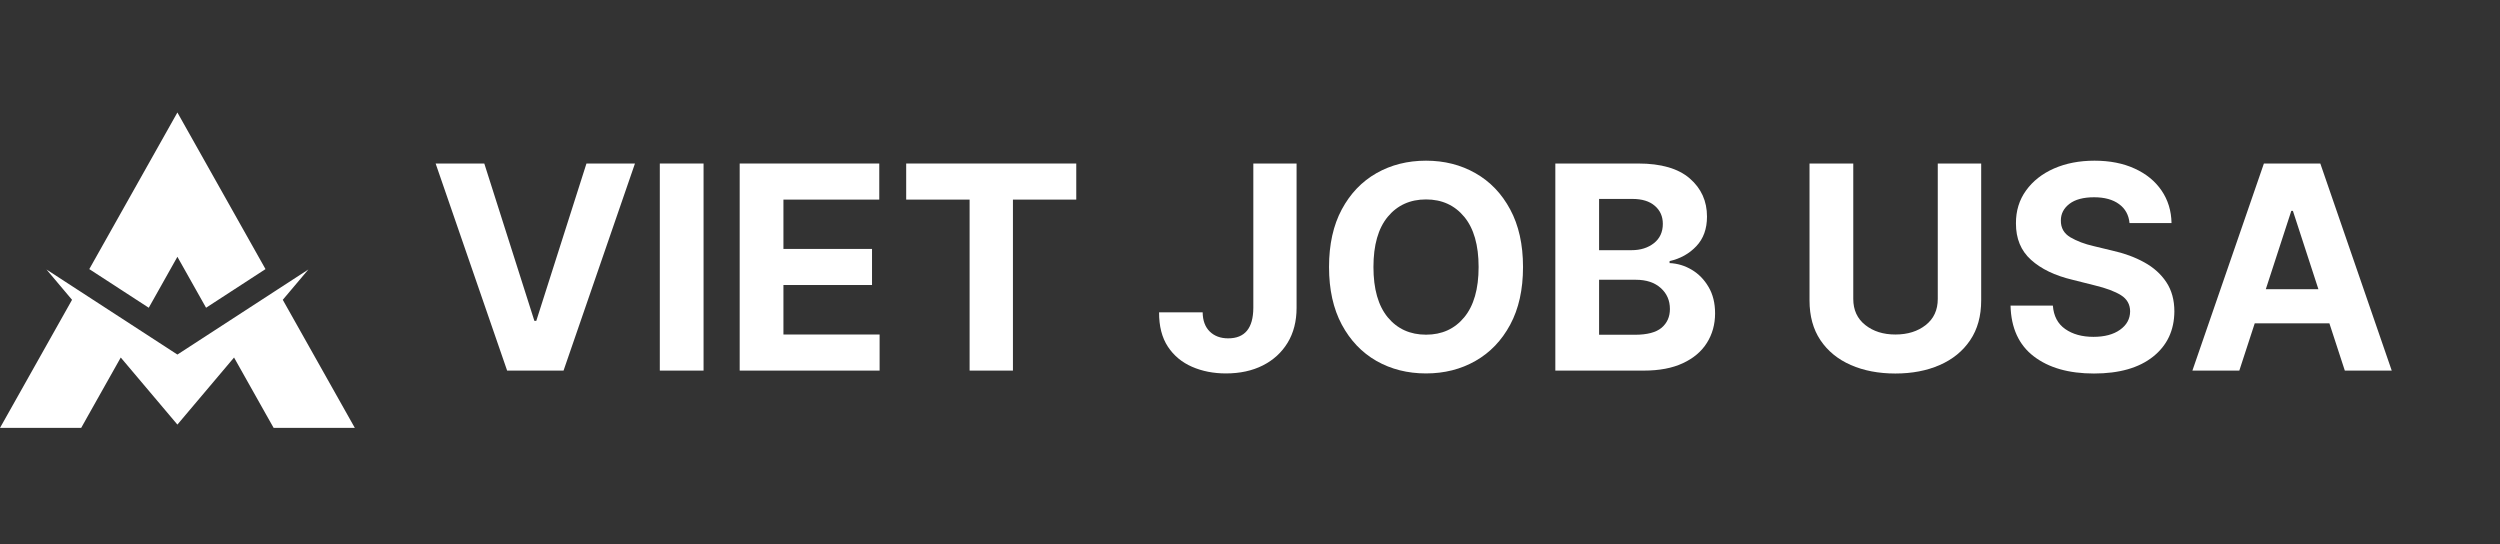 <svg xmlns="http://www.w3.org/2000/svg" xmlns:xlink="http://www.w3.org/1999/xlink" width="625" zoomAndPan="magnify" viewBox="0 0 468.75 102" height="136" preserveAspectRatio="xMidYMid meet" version="1.0"><rect x="0" y="0" width="468.75" height="102" fill="#333333" stroke="none"/><defs><g/><clipPath id="fbefdb62fb"><path d="M 0 21.082 L 66.945 21.082 L 66.945 80.305 L 0 80.305 Z M 0 21.082 " clip-rule="nonzero"/></clipPath></defs><g clip-path="url(#fbefdb62fb)"><path fill="#ffffff" d="M 33.262 48.148 L 27.891 57.703 L 16.742 50.457 L 33.262 21.09 L 49.781 50.457 L 38.637 57.703 Z M 33.262 79.609 L 43.883 67.035 L 49.891 77.719 L 51.309 80.23 L 66.531 80.23 L 53.02 56.215 L 57.82 50.527 L 51.961 54.332 L 51.344 54.734 L 33.262 66.48 L 15.184 54.734 L 14.562 54.332 L 8.711 50.527 L 13.508 56.215 L 0 80.23 L 15.223 80.23 L 16.629 77.719 L 22.641 67.035 Z M 33.262 79.609 " fill-opacity="1" fill-rule="evenodd"/></g><g fill="#ffffff" fill-opacity="1"><g transform="translate(80.414, 69.487)"><g><path d="M 10.391 -38.828 L 19.781 -9.328 L 20.141 -9.328 L 29.547 -38.828 L 38.641 -38.828 L 25.25 0 L 14.672 0 L 1.266 -38.828 Z M 10.391 -38.828 "/></g></g></g><g fill="#ffffff" fill-opacity="1"><g transform="translate(120.339, 69.487)"><g><path d="M 11.578 -38.828 L 11.578 0 L 3.375 0 L 3.375 -38.828 Z M 11.578 -38.828 "/></g></g></g><g fill="#ffffff" fill-opacity="1"><g transform="translate(135.316, 69.487)"><g><path d="M 3.375 0 L 3.375 -38.828 L 29.547 -38.828 L 29.547 -32.062 L 11.578 -32.062 L 11.578 -22.812 L 28.188 -22.812 L 28.188 -16.047 L 11.578 -16.047 L 11.578 -6.766 L 29.609 -6.766 L 29.609 0 Z M 3.375 0 "/></g></g></g><g fill="#ffffff" fill-opacity="1"><g transform="translate(168.019, 69.487)"><g><path d="M 1.891 -32.062 L 1.891 -38.828 L 33.781 -38.828 L 33.781 -32.062 L 21.906 -32.062 L 21.906 0 L 13.781 0 L 13.781 -32.062 Z M 1.891 -32.062 "/></g></g></g><g fill="#ffffff" fill-opacity="1"><g transform="translate(203.697, 69.487)"><g/></g></g><g fill="#ffffff" fill-opacity="1"><g transform="translate(216.077, 69.487)"><g><path d="M 18.922 -38.828 L 27.031 -38.828 L 27.031 -11.75 C 27.031 -9.25 26.473 -7.078 25.359 -5.234 C 24.242 -3.398 22.691 -1.977 20.703 -0.969 C 18.723 0.031 16.414 0.531 13.781 0.531 C 11.445 0.531 9.328 0.113 7.422 -0.719 C 5.516 -1.551 4.004 -2.812 2.891 -4.5 C 1.785 -6.195 1.238 -8.336 1.25 -10.922 L 9.422 -10.922 C 9.441 -9.379 9.883 -8.18 10.75 -7.328 C 11.625 -6.473 12.773 -6.047 14.203 -6.047 C 17.328 -6.047 18.898 -7.945 18.922 -11.75 Z M 18.922 -38.828 "/></g></g></g><g fill="#ffffff" fill-opacity="1"><g transform="translate(246.505, 69.487)"><g><path d="M 39.062 -19.422 C 39.062 -15.18 38.258 -11.578 36.656 -8.609 C 35.062 -5.641 32.891 -3.375 30.141 -1.812 C 27.398 -0.25 24.312 0.531 20.875 0.531 C 17.426 0.531 14.328 -0.25 11.578 -1.812 C 8.836 -3.383 6.672 -5.656 5.078 -8.625 C 3.484 -11.602 2.688 -15.203 2.688 -19.422 C 2.688 -23.648 3.484 -27.25 5.078 -30.219 C 6.672 -33.188 8.836 -35.453 11.578 -37.016 C 14.328 -38.578 17.426 -39.359 20.875 -39.359 C 24.312 -39.359 27.398 -38.578 30.141 -37.016 C 32.891 -35.453 35.062 -33.188 36.656 -30.219 C 38.258 -27.25 39.062 -23.648 39.062 -19.422 Z M 30.734 -19.422 C 30.734 -23.535 29.832 -26.676 28.031 -28.844 C 26.238 -31.008 23.852 -32.094 20.875 -32.094 C 17.895 -32.094 15.504 -31.008 13.703 -28.844 C 11.91 -26.676 11.016 -23.535 11.016 -19.422 C 11.016 -15.305 11.91 -12.16 13.703 -9.984 C 15.504 -7.816 17.895 -6.734 20.875 -6.734 C 23.852 -6.734 26.238 -7.816 28.031 -9.984 C 29.832 -12.16 30.734 -15.305 30.734 -19.422 Z M 30.734 -19.422 "/></g></g></g><g fill="#ffffff" fill-opacity="1"><g transform="translate(288.25, 69.487)"><g><path d="M 3.375 0 L 3.375 -38.828 L 18.922 -38.828 C 23.203 -38.828 26.422 -37.895 28.578 -36.031 C 30.734 -34.164 31.812 -31.781 31.812 -28.875 C 31.812 -26.582 31.145 -24.734 29.812 -23.328 C 28.488 -21.922 26.816 -20.988 24.797 -20.531 L 24.797 -20.156 C 26.273 -20.094 27.66 -19.676 28.953 -18.906 C 30.254 -18.133 31.305 -17.055 32.109 -15.672 C 32.922 -14.297 33.328 -12.648 33.328 -10.734 C 33.328 -8.672 32.816 -6.828 31.797 -5.203 C 30.785 -3.586 29.285 -2.316 27.297 -1.391 C 25.316 -0.461 22.875 0 19.969 0 Z M 11.578 -6.719 L 18.281 -6.719 C 20.582 -6.719 22.254 -7.156 23.297 -8.031 C 24.336 -8.914 24.859 -10.086 24.859 -11.547 C 24.859 -13.148 24.285 -14.461 23.141 -15.484 C 21.992 -16.516 20.438 -17.031 18.469 -17.031 L 11.578 -17.031 Z M 11.578 -22.578 L 17.672 -22.578 C 19.348 -22.578 20.742 -23.016 21.859 -23.891 C 22.973 -24.773 23.531 -25.984 23.531 -27.516 C 23.531 -28.91 23.031 -30.035 22.031 -30.891 C 21.039 -31.754 19.641 -32.188 17.828 -32.188 L 11.578 -32.188 Z M 11.578 -22.578 "/></g></g></g><g fill="#ffffff" fill-opacity="1"><g transform="translate(323.531, 69.487)"><g/></g></g><g fill="#ffffff" fill-opacity="1"><g transform="translate(335.91, 69.487)"><g><path d="M 27.422 -38.828 L 35.562 -38.828 L 35.562 -13.156 C 35.562 -10.227 34.875 -7.742 33.5 -5.703 C 32.125 -3.66 30.223 -2.109 27.797 -1.047 C 25.379 0.016 22.602 0.547 19.469 0.547 C 16.332 0.547 13.551 0.016 11.125 -1.047 C 8.695 -2.109 6.797 -3.66 5.422 -5.703 C 4.055 -7.742 3.375 -10.227 3.375 -13.156 L 3.375 -38.828 L 11.578 -38.828 L 11.578 -13.438 C 11.578 -11.363 12.328 -9.734 13.828 -8.547 C 15.328 -7.359 17.207 -6.766 19.469 -6.766 C 21.77 -6.766 23.672 -7.359 25.172 -8.547 C 26.672 -9.734 27.422 -11.363 27.422 -13.438 Z M 27.422 -38.828 "/></g></g></g><g fill="#ffffff" fill-opacity="1"><g transform="translate(374.85, 69.487)"><g><path d="M 24.438 -27.656 C 24.289 -29.188 23.633 -30.375 22.469 -31.219 C 21.312 -32.07 19.754 -32.5 17.797 -32.5 C 15.785 -32.5 14.242 -32.086 13.172 -31.266 C 12.098 -30.441 11.562 -29.406 11.562 -28.156 C 11.539 -26.758 12.141 -25.703 13.359 -24.984 C 14.578 -24.273 16.023 -23.727 17.703 -23.344 L 21.203 -22.5 C 23.453 -22 25.453 -21.266 27.203 -20.297 C 28.953 -19.336 30.328 -18.102 31.328 -16.594 C 32.336 -15.082 32.844 -13.25 32.844 -11.094 C 32.82 -7.539 31.488 -4.711 28.844 -2.609 C 26.195 -0.504 22.504 0.547 17.766 0.547 C 13.047 0.547 9.285 -0.523 6.484 -2.672 C 3.68 -4.816 2.227 -7.988 2.125 -12.188 L 10.062 -12.188 C 10.207 -10.238 10.977 -8.773 12.375 -7.797 C 13.77 -6.816 15.535 -6.328 17.672 -6.328 C 19.754 -6.328 21.414 -6.77 22.656 -7.656 C 23.906 -8.539 24.535 -9.691 24.547 -11.109 C 24.535 -12.422 23.961 -13.43 22.828 -14.141 C 21.691 -14.848 20.066 -15.457 17.953 -15.969 L 13.734 -17.031 C 10.453 -17.812 7.863 -19.055 5.969 -20.766 C 4.07 -22.473 3.129 -24.754 3.141 -27.609 C 3.129 -29.953 3.758 -32.004 5.031 -33.766 C 6.301 -35.535 8.047 -36.91 10.266 -37.891 C 12.492 -38.867 15.023 -39.359 17.859 -39.359 C 20.742 -39.359 23.258 -38.863 25.406 -37.875 C 27.562 -36.895 29.238 -35.523 30.438 -33.766 C 31.645 -32.004 32.27 -29.969 32.312 -27.656 Z M 24.438 -27.656 "/></g></g></g><g fill="#ffffff" fill-opacity="1"><g transform="translate(409.809, 69.487)"><g><path d="M 10.062 0 L 1.266 0 L 14.672 -38.828 L 25.25 -38.828 L 38.641 0 L 29.844 0 L 26.953 -8.859 L 12.953 -8.859 Z M 15.031 -15.266 L 24.891 -15.266 L 20.109 -29.953 L 19.812 -29.953 Z M 15.031 -15.266 "/></g></g></g></svg>